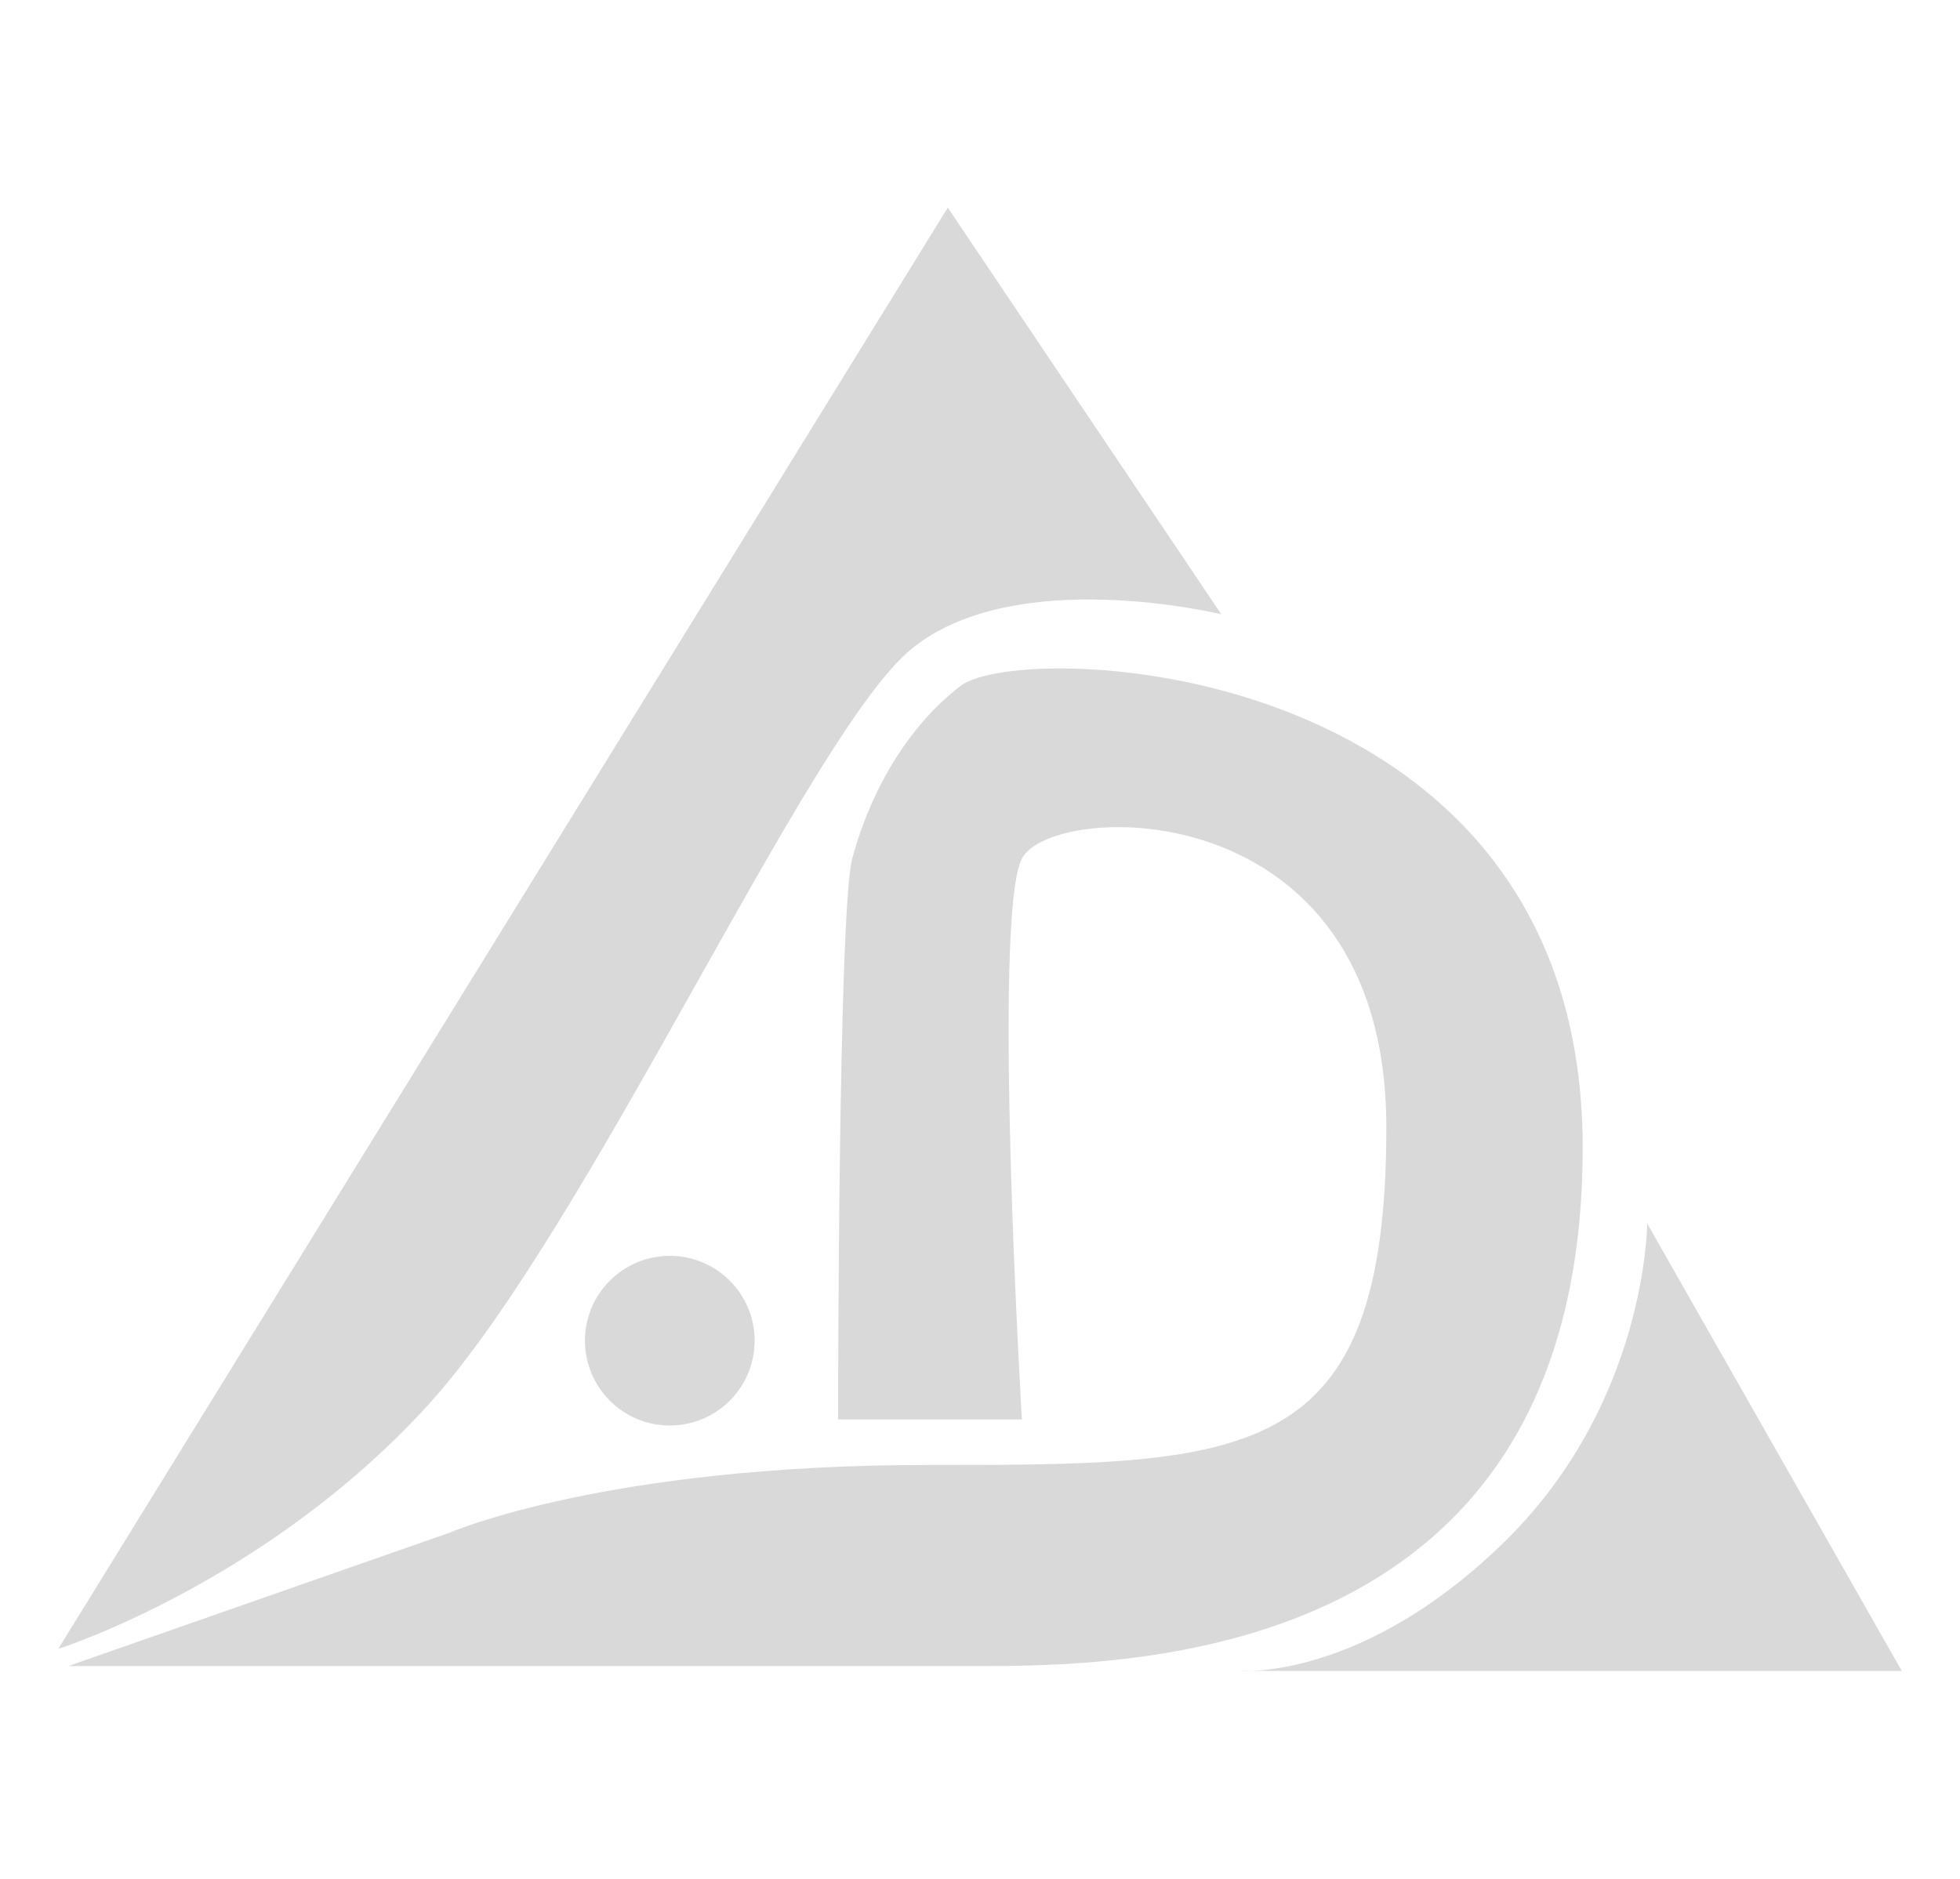 <svg width="774" height="742" viewBox="0 0 774 742" fill="none" xmlns="http://www.w3.org/2000/svg">
<path d="M390.515 658H27L177.741 605.266C177.741 605.266 239.154 578.588 366.322 578.588C493.49 578.588 547.458 578.588 547.458 445.202C547.458 311.815 415.328 316.158 403.542 339.113C391.755 362.068 403.542 560.597 403.542 560.597H330.963C330.963 560.597 330.963 360.206 336.546 339.113C342.129 318.02 355.156 289.481 379.349 270.869C403.542 252.256 625 259.081 625 453.267C625 647.453 462.473 658 390.515 658Z" fill="#D9D9D9"/>
<path d="M23 651.239L374.277 82L482.267 242.602C482.267 242.602 400.964 222.759 360.003 256.244C319.041 289.729 232.773 485.056 168.848 555.125C104.923 625.195 23 651.239 23 651.239Z" fill="#D9D9D9"/>
<path d="M489.094 659.92H494.789C509.169 659.215 549.018 653.009 593.98 609.073C650.458 553.885 650.458 483.195 650.458 483.195L751 659.92H494.789C491.106 660.1 489.094 659.92 489.094 659.92Z" fill="#D9D9D9"/>
<circle cx="264.5" cy="529.5" r="33.5" fill="#D9D9D9"/>
</svg>
